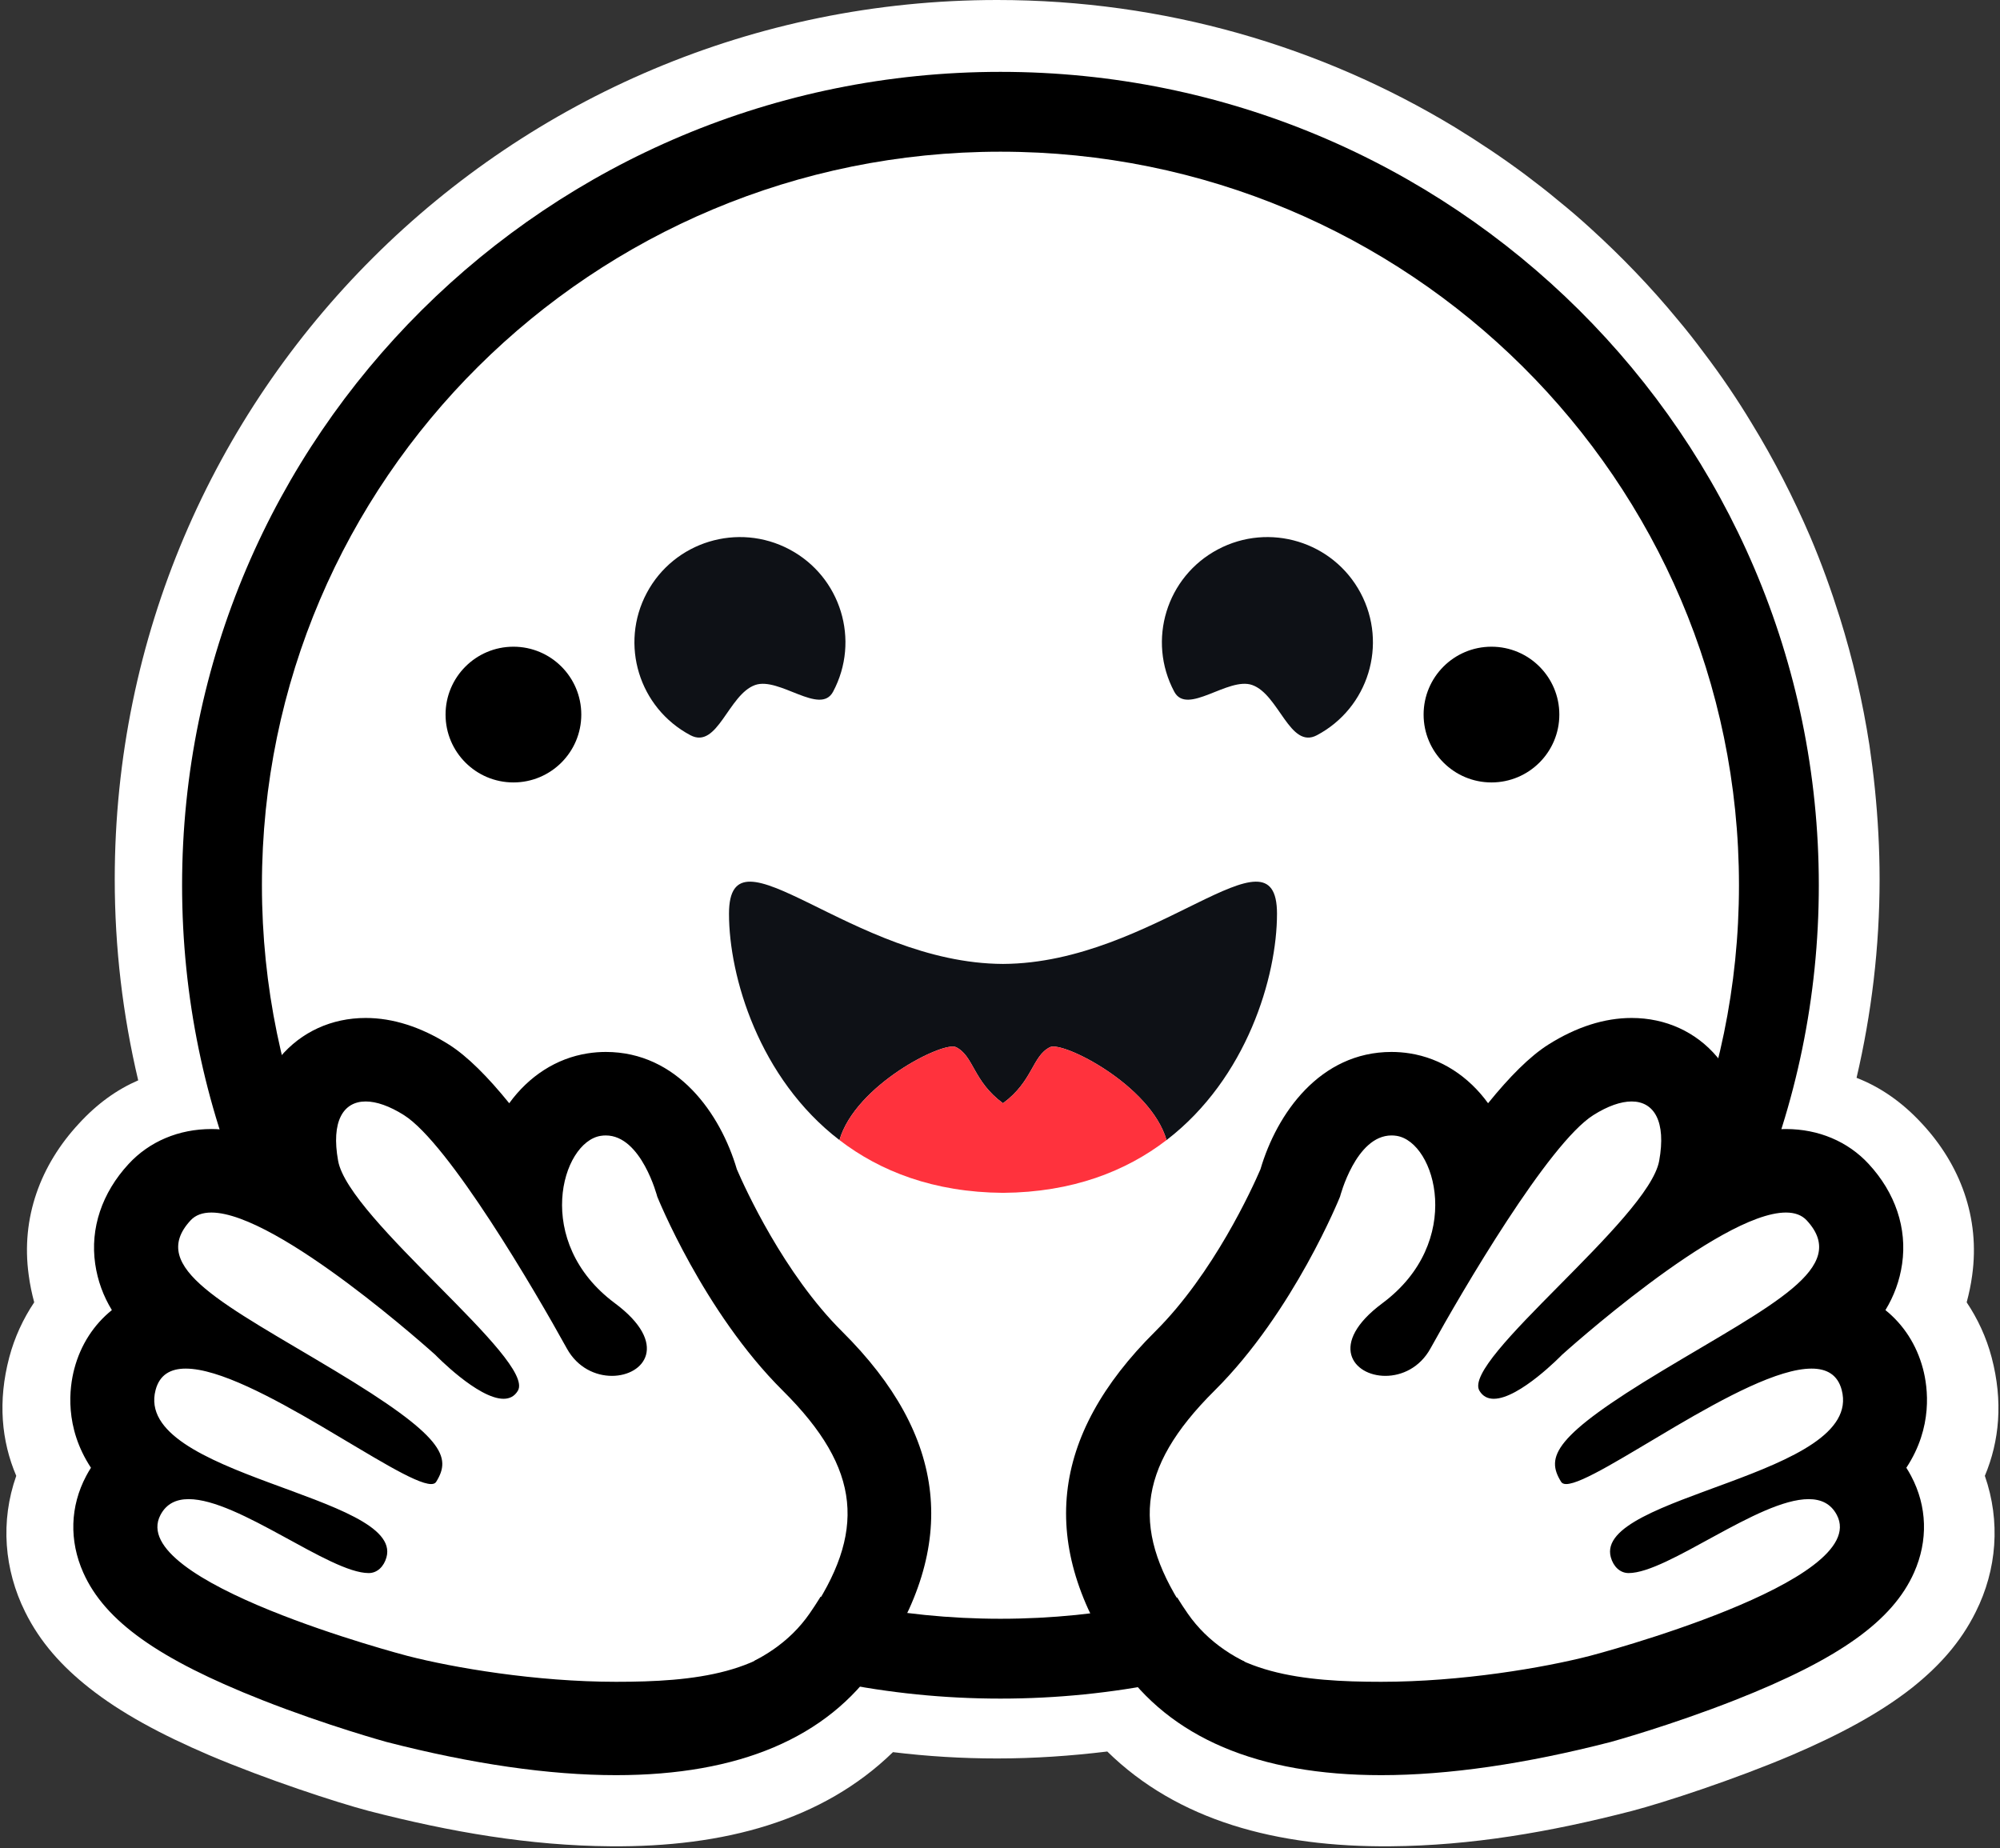 <svg width="501" height="463" viewBox="0 0 501 463" fill="none" xmlns="http://www.w3.org/2000/svg">
<rect x="0" y="0" width="501" height="463" fill="#333333" stroke="none"/>
<g clip-path="url(#clip0_20_358)">
<path d="M497.205 369.699C501.176 381.093 500.223 393.227 494.928 403.778C491.116 411.48 485.663 417.441 478.992 422.769C470.944 429.099 460.937 434.48 448.866 439.65C434.465 445.77 416.887 451.52 408.839 453.63C388.243 458.958 368.442 462.334 348.375 462.493C319.679 462.756 294.953 456.004 277.375 438.753C268.269 439.861 259.056 440.494 249.791 440.494C241.002 440.494 232.319 439.967 223.689 438.912C206.058 456.057 181.438 462.756 152.847 462.493C132.781 462.334 112.979 458.958 92.331 453.63C84.336 451.52 66.758 445.77 52.357 439.65C40.285 434.48 30.278 429.099 22.284 422.769C15.559 417.441 10.106 411.48 6.294 403.778C1.052 393.227 0.046 381.093 4.07 369.699C0.364 360.994 -0.589 351.024 2.323 339.998C3.647 334.987 5.818 330.344 8.571 326.229C7.988 324.067 7.512 321.851 7.194 319.424C5.182 304.97 10.212 291.781 19.689 281.547C24.349 276.43 29.378 272.895 34.62 270.627C30.755 254.273 28.743 237.445 28.743 220.247C28.743 98.597 127.698 0 249.791 0C291.724 0 330.956 11.606 364.418 31.863C370.453 35.556 376.383 39.513 382.049 43.733C384.855 45.843 387.661 48.006 390.361 50.274C393.114 52.49 395.814 54.811 398.409 57.185C406.245 64.307 413.604 71.956 420.328 80.133C422.605 82.823 424.776 85.619 426.893 88.468C431.182 94.113 435.153 99.969 438.806 106.035C444.365 115.109 449.236 124.604 453.472 134.469C456.278 141.064 458.714 147.816 460.884 154.727C464.114 165.067 466.603 175.723 468.297 186.696C468.826 190.336 469.303 194.028 469.673 197.721C470.415 205.107 470.838 212.598 470.838 220.247C470.838 237.234 468.826 253.904 465.067 269.994C470.891 272.262 476.397 275.955 481.533 281.547C491.01 291.781 496.04 305.022 494.028 319.477C493.711 321.851 493.234 324.067 492.652 326.229C495.405 330.344 497.576 334.987 498.899 339.998C501.811 351.024 500.858 360.994 497.205 369.699Z" fill="white"/>
<path d="M434.452 221.75C434.452 120.838 352.144 39.032 250.613 39.032C149.082 39.032 66.774 120.838 66.774 221.75C66.774 322.662 149.082 404.468 250.613 404.468C352.144 404.468 434.452 322.662 434.452 221.75ZM45.613 221.75C45.613 109.222 137.395 18 250.613 18C363.831 18 455.613 109.222 455.613 221.75C455.613 334.278 363.831 425.5 250.613 425.5C137.395 425.5 45.613 334.278 45.613 221.75Z" fill="black"/>
<path d="M250.613 405.5C352.786 405.5 435.613 323.232 435.613 221.75C435.613 120.268 352.786 38 250.613 38C148.44 38 65.613 120.268 65.613 221.75C65.613 323.232 148.44 405.5 250.613 405.5Z" fill="white"/>
<path d="M202.811 404.174C217.402 383.118 216.368 367.316 196.348 347.627C176.328 327.943 164.675 299.145 164.675 299.145C164.675 299.145 160.322 282.419 150.407 283.958C140.493 285.497 133.213 310.492 153.981 325.783C174.748 341.069 149.845 351.456 141.855 337.099C133.865 322.741 112.048 285.831 100.734 278.772C89.425 271.713 81.461 275.668 84.128 290.218C86.795 304.769 134.093 340.036 129.491 347.668C124.889 355.296 108.671 338.7 108.671 338.7C108.671 338.7 57.921 293.255 46.872 305.097C35.823 316.94 55.254 326.863 82.946 343.359C110.643 359.85 112.79 364.206 108.861 370.446C104.927 376.685 43.797 325.971 38.055 347.47C32.318 368.969 100.442 375.209 96.238 390.051C92.033 404.899 48.25 361.958 39.295 378.689C30.335 395.425 101.078 415.088 101.651 415.234C124.502 421.067 182.537 433.426 202.811 404.174Z" fill="white"/>
<path d="M91.606 255C83.087 255 75.473 258.477 70.164 264.784C66.88 268.69 63.45 274.986 63.171 284.414C59.598 283.394 56.162 282.824 52.952 282.824C44.796 282.824 37.429 285.93 32.22 291.573C25.526 298.815 22.553 307.715 23.848 316.62C24.464 320.861 25.89 324.663 28.021 328.182C23.527 331.795 20.217 336.826 18.617 342.876C17.365 347.619 16.081 357.497 22.785 367.673C22.359 368.337 21.959 369.027 21.585 369.733C17.555 377.336 17.297 385.927 20.854 393.928C26.247 406.054 39.65 415.608 65.675 425.863C81.866 432.242 96.679 436.321 96.81 436.357C118.216 441.874 137.575 444.677 154.334 444.677C185.138 444.677 207.191 435.301 219.883 416.811C240.31 387.036 237.389 359.803 210.959 333.552C196.33 319.026 186.606 297.607 184.58 292.906C180.497 278.986 169.699 263.513 151.751 263.513H151.746C150.235 263.513 148.709 263.633 147.205 263.869C139.343 265.097 132.471 269.595 127.562 276.361C122.263 269.814 117.117 264.606 112.46 261.667C105.44 257.243 98.426 255 91.606 255ZM91.606 275.917C94.29 275.917 97.568 277.051 101.183 279.331C112.407 286.406 134.065 323.403 141.995 337.793C144.652 342.614 149.194 344.654 153.282 344.654C161.396 344.654 167.731 336.638 154.024 326.451C133.413 311.124 140.643 286.072 150.483 284.529C150.914 284.461 151.34 284.43 151.751 284.43C160.696 284.43 164.643 299.751 164.643 299.751C164.643 299.751 176.208 328.616 196.078 348.346C215.947 368.08 216.973 383.919 202.492 405.024C192.615 419.415 173.709 421.292 154.334 421.292C134.239 421.292 113.603 417.772 102.058 414.796C101.49 414.65 31.315 396.255 40.207 379.48C41.702 376.661 44.164 375.532 47.264 375.532C59.787 375.532 82.566 394.054 92.359 394.054C94.548 394.054 96.179 392.371 96.81 390.112C101.168 374.522 33.277 369.738 38.976 348.189C39.981 344.377 42.707 342.829 46.538 342.834C63.087 342.834 100.215 371.756 107.998 371.756C108.592 371.756 109.018 371.584 109.25 371.218C113.149 364.964 111.353 359.872 83.87 343.343C56.387 326.808 36.756 317.588 47.727 305.718C48.99 304.347 50.779 303.741 52.952 303.741C69.638 303.746 109.06 339.398 109.06 339.398C109.06 339.398 119.7 350.395 126.136 350.395C127.614 350.395 128.872 349.815 129.724 348.382C134.286 340.737 87.349 305.388 84.703 290.804C82.908 280.921 85.96 275.917 91.606 275.917Z" fill="black"/>
<path d="M297.513 404.174C282.923 383.118 283.956 367.316 303.976 347.627C323.996 327.943 335.65 299.145 335.65 299.145C335.65 299.145 340.003 282.419 349.917 283.958C359.832 285.497 367.111 310.492 346.344 325.783C325.576 341.069 350.479 351.456 358.469 337.099C366.459 322.741 388.276 285.831 399.591 278.772C410.9 271.713 418.863 275.668 416.196 290.218C413.529 304.769 366.231 340.036 370.833 347.668C375.435 355.296 391.654 338.7 391.654 338.7C391.654 338.7 442.404 293.255 453.453 305.097C464.502 316.94 445.07 326.863 417.379 343.359C389.681 359.85 387.534 364.206 391.463 370.446C395.397 376.685 456.528 325.971 462.27 347.47C468.006 368.969 399.882 375.209 404.087 390.051C408.291 404.899 452.074 361.958 461.029 378.689C469.989 395.425 399.246 415.088 398.673 415.234C375.822 421.067 317.788 433.426 297.513 404.174Z" fill="white"/>
<path d="M408.718 255C417.237 255 424.851 258.477 430.16 264.784C433.444 268.69 436.875 274.986 437.154 284.414C440.726 283.394 444.162 282.824 447.372 282.824C455.528 282.824 462.895 285.93 468.104 291.573C474.798 298.815 477.771 307.715 476.476 316.62C475.861 320.861 474.435 324.663 472.303 328.182C476.797 331.795 480.107 336.826 481.707 342.876C482.959 347.619 484.243 357.497 477.539 367.673C477.965 368.337 478.365 369.027 478.739 369.733C482.77 377.336 483.027 385.927 479.47 393.928C474.077 406.054 460.675 415.608 434.649 425.863C418.458 432.242 403.645 436.321 403.514 436.357C382.108 441.874 362.749 444.677 345.99 444.677C315.186 444.677 293.133 435.301 280.442 416.811C260.015 387.036 262.935 359.803 289.366 333.552C303.994 319.026 313.718 297.607 315.744 292.906C319.827 278.986 330.625 263.513 348.574 263.513H348.579C350.089 263.513 351.615 263.633 353.12 263.869C360.981 265.097 367.853 269.595 372.763 276.361C378.062 269.814 383.208 264.606 387.865 261.667C394.884 257.243 401.898 255 408.718 255ZM408.718 275.917C406.034 275.917 402.756 277.051 399.141 279.331C387.917 286.406 366.259 323.403 358.329 337.793C355.672 342.614 351.131 344.654 347.042 344.654C338.928 344.654 332.593 336.638 346.3 326.451C366.912 311.124 359.682 286.072 349.842 284.529C349.41 284.461 348.984 284.43 348.574 284.43C339.628 284.43 335.682 299.751 335.682 299.751C335.682 299.751 324.116 328.616 304.247 348.346C284.377 368.08 283.351 383.919 297.832 405.024C307.709 419.415 326.615 421.292 345.99 421.292C366.085 421.292 386.721 417.772 398.266 414.796C398.834 414.65 469.01 396.255 460.117 379.48C458.622 376.661 456.16 375.532 453.06 375.532C440.537 375.532 417.758 394.054 407.965 394.054C405.776 394.054 404.145 392.371 403.514 390.112C399.156 374.522 467.047 369.738 461.348 348.189C460.343 344.377 457.617 342.829 453.787 342.834C437.238 342.834 400.109 371.756 392.327 371.756C391.732 371.756 391.306 371.584 391.074 371.218C387.175 364.964 388.971 359.872 416.454 343.343C443.938 326.808 463.569 317.588 452.597 305.718C451.335 304.347 449.545 303.741 447.372 303.741C430.687 303.746 391.264 339.398 391.264 339.398C391.264 339.398 380.624 350.395 374.189 350.395C372.71 350.395 371.453 349.815 370.6 348.382C366.038 340.737 412.975 305.388 415.622 290.804C417.416 280.921 414.364 275.917 408.718 275.917Z" fill="black"/>
<path d="M319.89 228.901C319.89 205.236 289.198 241.304 251.25 241.465C213.305 241.306 182.613 205.238 182.613 228.901C182.613 244.591 190.12 270.109 210.282 285.591C214.294 271.787 236.339 260.729 239.49 262.317C243.977 264.578 243.725 270.844 251.25 276.365C258.776 270.844 258.524 264.58 263.011 262.317C266.164 260.729 288.207 271.787 292.218 285.591C312.38 270.109 319.888 244.591 319.888 228.903L319.89 228.901Z" fill="#0E1116"/>
<path d="M263.013 262.315C258.526 264.576 258.778 270.842 251.252 276.363C243.727 270.842 243.979 264.578 239.492 262.315C236.339 260.727 214.296 271.785 210.285 285.589C220.479 293.417 233.91 298.678 251.24 298.806C251.244 298.806 251.248 298.806 251.254 298.806C251.259 298.806 251.263 298.806 251.269 298.806C268.599 298.68 282.03 293.417 292.224 285.589C288.213 271.785 266.168 260.727 263.017 262.315H263.013Z" fill="#FF323D"/>
<path d="M373.613 196C383.002 196 390.613 188.389 390.613 179C390.613 169.611 383.002 162 373.613 162C364.224 162 356.613 169.611 356.613 179C356.613 188.389 364.224 196 373.613 196Z" fill="black"/>
<path d="M128.613 196C138.002 196 145.613 188.389 145.613 179C145.613 169.611 138.002 162 128.613 162C119.224 162 111.613 169.611 111.613 179C111.613 188.389 119.224 196 128.613 196Z" fill="black"/>
<path d="M313.673 171.596C320.409 173.968 323.089 187.779 329.894 184.171C342.78 177.337 347.673 161.377 340.821 148.524C333.969 135.671 317.967 130.792 305.08 137.626C292.193 144.46 287.301 160.419 294.153 173.272C297.387 179.339 307.652 169.475 313.673 171.596Z" fill="#0E1116"/>
<path d="M189.167 171.596C182.431 173.968 179.751 187.779 172.947 184.171C160.06 177.337 155.168 161.377 162.02 148.524C168.872 135.671 184.873 130.792 197.76 137.626C210.647 144.46 215.539 160.419 208.687 173.272C205.453 179.339 195.188 169.475 189.167 171.596Z" fill="#0E1116"/>
</g>
<defs>
<clipPath id="clip0_20_358">
<rect width="500" height="463" fill="white" transform="translate(0.613)"/>
</clipPath>
</defs>
</svg>
